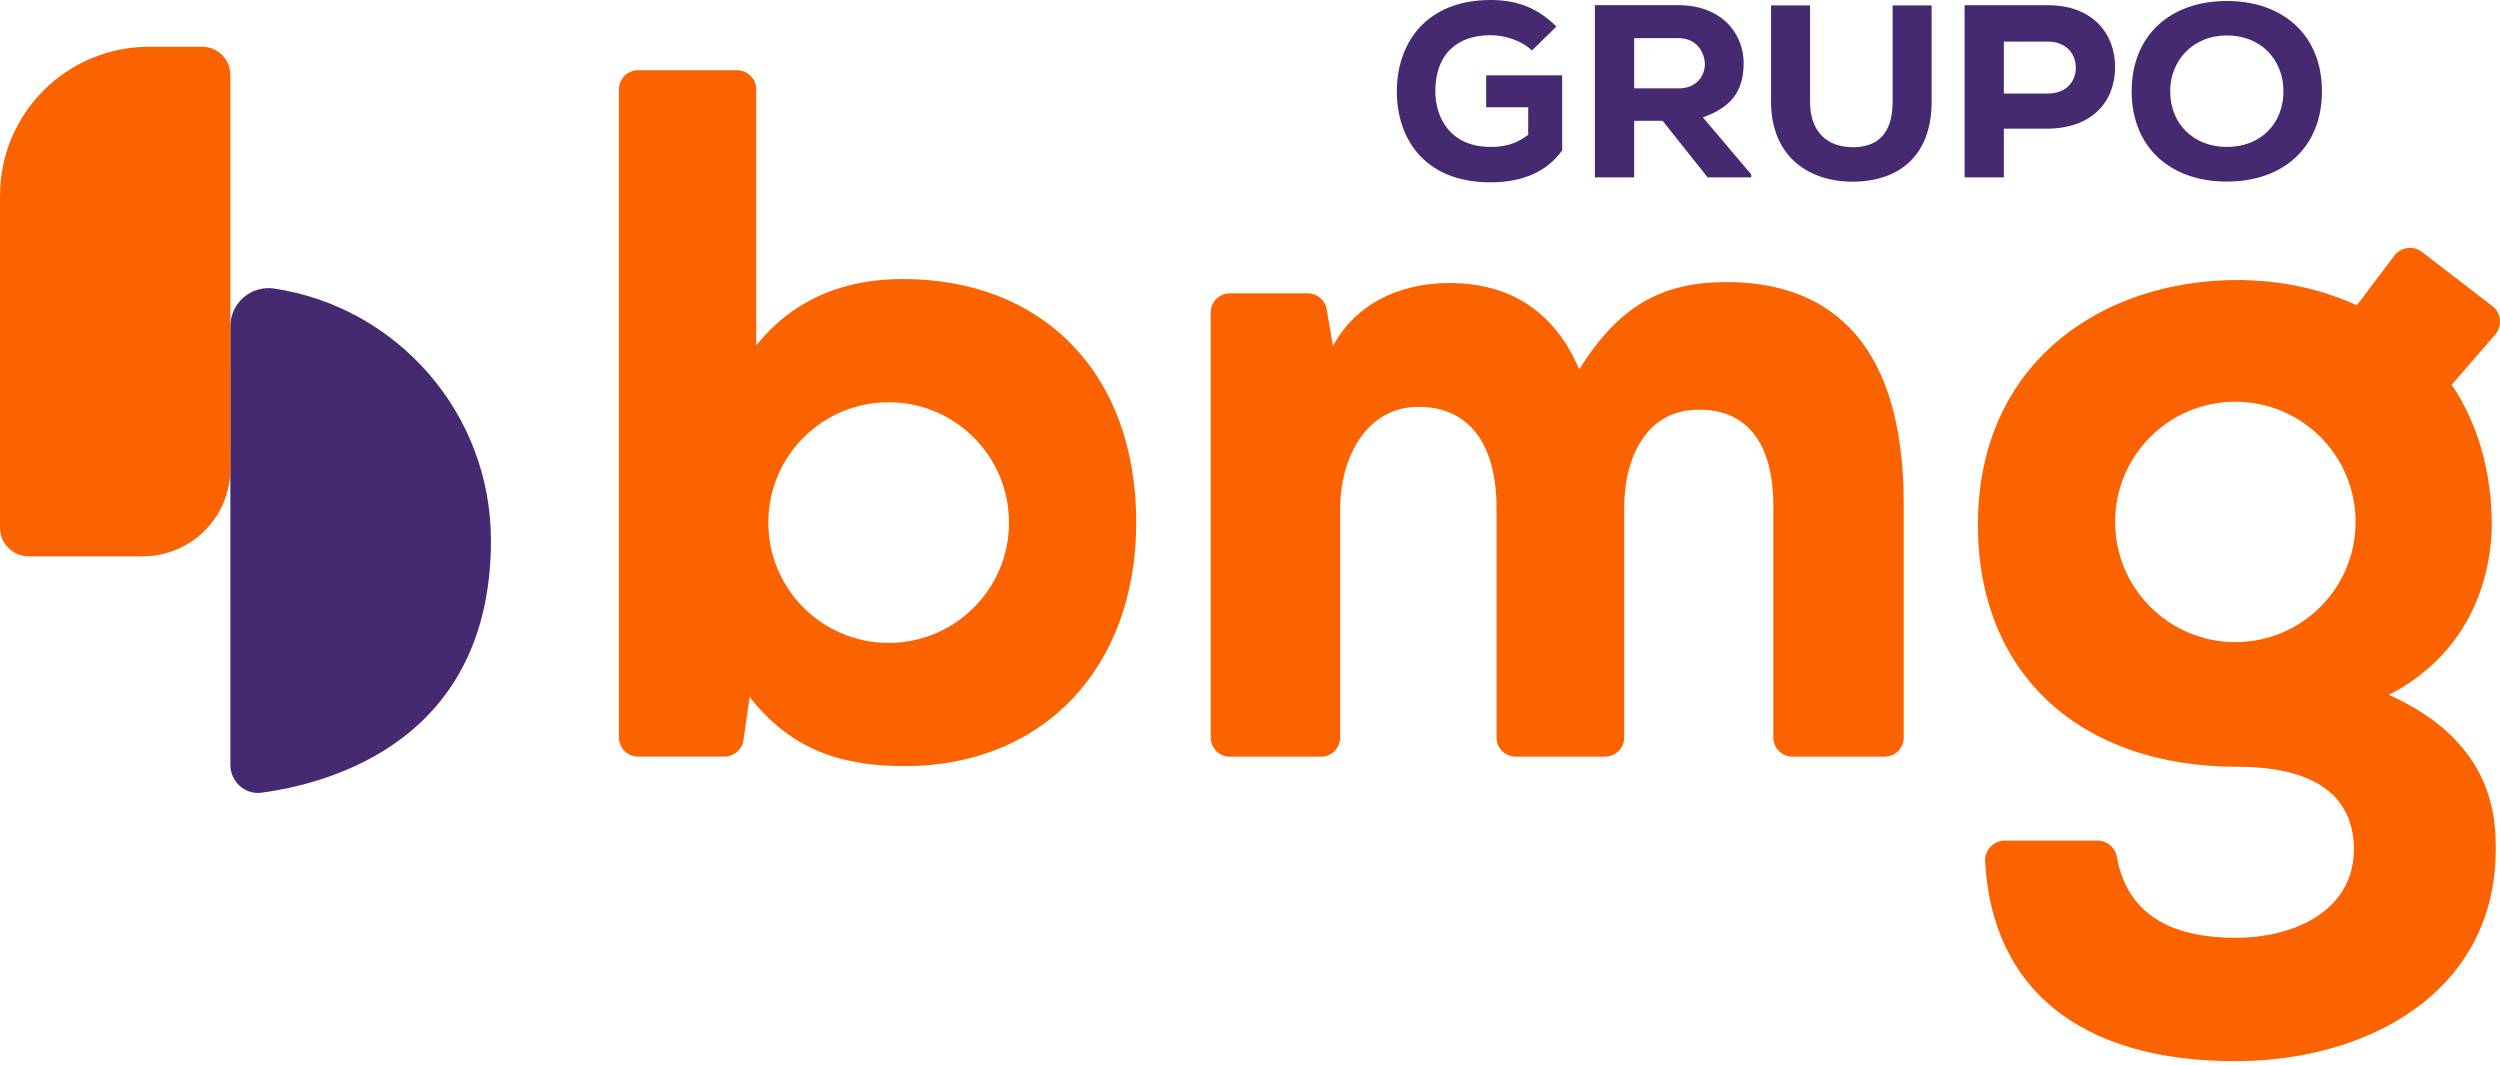 <svg width="169" height="72" viewBox="0 0 169 72" fill="none" xmlns="http://www.w3.org/2000/svg">
<g clip-path="url(#clip0)">
<path d="M103.561 3.411C102.83 2.729 101.724 2.38 100.771 2.38C98.507 2.38 97.027 3.644 97.027 6.19C97.027 7.853 97.963 9.931 100.771 9.931C101.604 9.931 102.387 9.799 103.306 9.116V7.253H100.464V5.091H105.603V10.165C104.582 11.594 102.949 12.326 100.754 12.326C96.159 12.326 94.425 9.215 94.425 6.188C94.425 2.911 96.4 0 100.772 0C102.388 0 103.852 0.433 105.213 1.796L103.561 3.411Z" fill="#462A71"/>
<path d="M118.38 11.993H115.437L112.392 8.167H110.469V11.993H107.815V0.349H113.464C116.34 0.349 117.871 2.229 117.871 4.273C117.855 5.788 117.395 7.134 115.115 7.933L118.383 11.792V11.993H118.38ZM110.469 2.578V5.972H113.498C114.722 5.972 115.25 5.073 115.25 4.342C115.233 3.542 114.706 2.578 113.463 2.578H110.469Z" fill="#462A71"/>
<path d="M130.578 0.367V6.871C130.578 10.331 128.604 12.177 125.473 12.278C122.359 12.378 119.722 10.631 119.722 6.871V0.367H122.359V6.871C122.359 8.95 123.551 10.03 125.49 9.948C127.294 9.832 127.94 8.617 127.94 6.871V0.367H130.578Z" fill="#462A71"/>
<path d="M135.46 8.7V11.994H132.806V0.35H138.421C141.467 0.35 142.981 2.279 142.981 4.525C142.981 6.854 141.45 8.667 138.421 8.7H135.46ZM135.46 6.321H138.42C139.696 6.321 140.326 5.506 140.326 4.573C140.326 3.643 139.68 2.811 138.42 2.811H135.46V6.321Z" fill="#462A71"/>
<path d="M150.533 12.276C146.721 12.276 144.101 9.965 144.101 6.172C144.101 2.38 146.721 0.067 150.533 0.067C154.344 0.067 156.965 2.38 156.965 6.172C156.965 9.964 154.344 12.276 150.533 12.276ZM150.533 2.395C148.27 2.395 146.704 4.059 146.704 6.172C146.704 8.352 148.27 9.932 150.533 9.932C152.847 9.932 154.361 8.333 154.361 6.172C154.361 4.042 152.847 2.395 150.533 2.395Z" fill="#462A71"/>
<path d="M116.718 19.068C112.283 19.068 109.427 20.716 106.755 24.965C104.811 20.399 101.287 19.132 98.007 19.132C95.455 19.132 91.991 19.956 90.108 23.379L89.684 20.905C89.578 20.283 89.04 19.829 88.408 19.829H83.139C82.425 19.829 81.845 20.408 81.845 21.124V49.858C81.845 50.573 82.424 51.152 83.139 51.152H89.299C90.013 51.152 90.594 50.573 90.594 49.858V34.413C90.594 30.864 92.416 27.502 95.88 27.502C99.465 27.502 101.167 30.229 101.167 34.349V49.858C101.167 50.573 101.746 51.152 102.462 51.152H108.499C109.214 51.152 109.794 50.573 109.794 49.858V34.349C109.794 30.8 111.374 27.692 114.837 27.692C118.36 27.692 119.879 30.292 119.879 34.223V49.858C119.879 50.573 120.46 51.152 121.174 51.152H127.396C128.11 51.152 128.691 50.573 128.691 49.858V34.032C128.686 22.366 122.975 19.068 116.718 19.068Z" fill="#FA6300"/>
<path d="M61.051 18.863C57.335 18.863 53.813 20.017 51.123 23.347V6.054C51.123 5.332 50.538 4.747 49.816 4.747H43.141C42.419 4.747 41.834 5.332 41.834 6.054V49.84C41.834 50.562 42.419 51.147 43.141 51.147H48.964C49.614 51.147 50.166 50.669 50.259 50.026L50.675 47.113C53.621 50.891 57.207 51.788 61.179 51.788C70.468 51.788 76.808 45.19 76.808 35.324C76.808 25.076 70.34 18.863 61.051 18.863ZM60.073 43.46C55.58 43.46 51.938 39.819 51.938 35.326C51.938 30.833 55.58 27.191 60.073 27.191C64.566 27.191 68.207 30.832 68.207 35.326C68.207 39.819 64.564 43.46 60.073 43.46Z" fill="#FA6300"/>
<path d="M15.571 22.059C15.571 20.483 16.976 19.272 18.536 19.506C26.823 20.752 33.188 27.902 33.188 36.535C33.188 50.041 22.36 52.955 17.683 53.586C16.558 53.737 15.574 52.836 15.574 51.701C15.574 51.701 15.57 29.875 15.571 22.059Z" fill="#462A71"/>
<path d="M1.935 37.606H9.648C12.92 37.606 15.574 34.954 15.574 31.68V5.067C15.574 4.014 14.721 3.161 13.667 3.161H10.069C4.509 3.161 0 7.669 0 13.231V35.672C0 36.741 0.867 37.606 1.935 37.606Z" fill="#FA6300"/>
<path d="M161.486 46.973C166.214 44.543 168.316 40.209 168.448 35.612C168.448 31.734 167.434 28.534 165.737 26.009L168.686 22.604C169.175 22.022 169.081 21.152 168.48 20.689L163.73 17.034C163.138 16.58 162.288 16.699 161.844 17.3L159.32 20.637C156.849 19.503 154.067 18.932 151.224 18.93C142.167 18.937 133.706 24.454 133.706 35.481C133.706 45.529 140.601 51.834 151.241 51.834C157.087 51.834 159.122 54.264 159.122 57.416C159.122 61.423 155.313 63.394 151.11 63.394C147.105 63.394 143.829 62.049 143.095 57.908C142.984 57.277 142.422 56.825 141.782 56.825H135.534C134.765 56.825 134.152 57.472 134.195 58.24C134.654 66.712 140.461 71.734 151.112 71.734C160.044 71.734 168.712 67.072 168.712 57.416C168.711 55.51 168.711 50.19 161.486 46.973ZM151.11 43.408C146.622 43.408 142.982 39.77 142.982 35.282C142.982 30.794 146.62 27.156 151.11 27.156C155.598 27.156 159.238 30.794 159.238 35.282C159.236 39.771 155.598 43.408 151.11 43.408Z" fill="#FA6300"/>
</g>
<defs>
<clipPath id="clip0">
<rect width="169" height="71.732" fill="white"/>
</clipPath>
</defs>
</svg>
